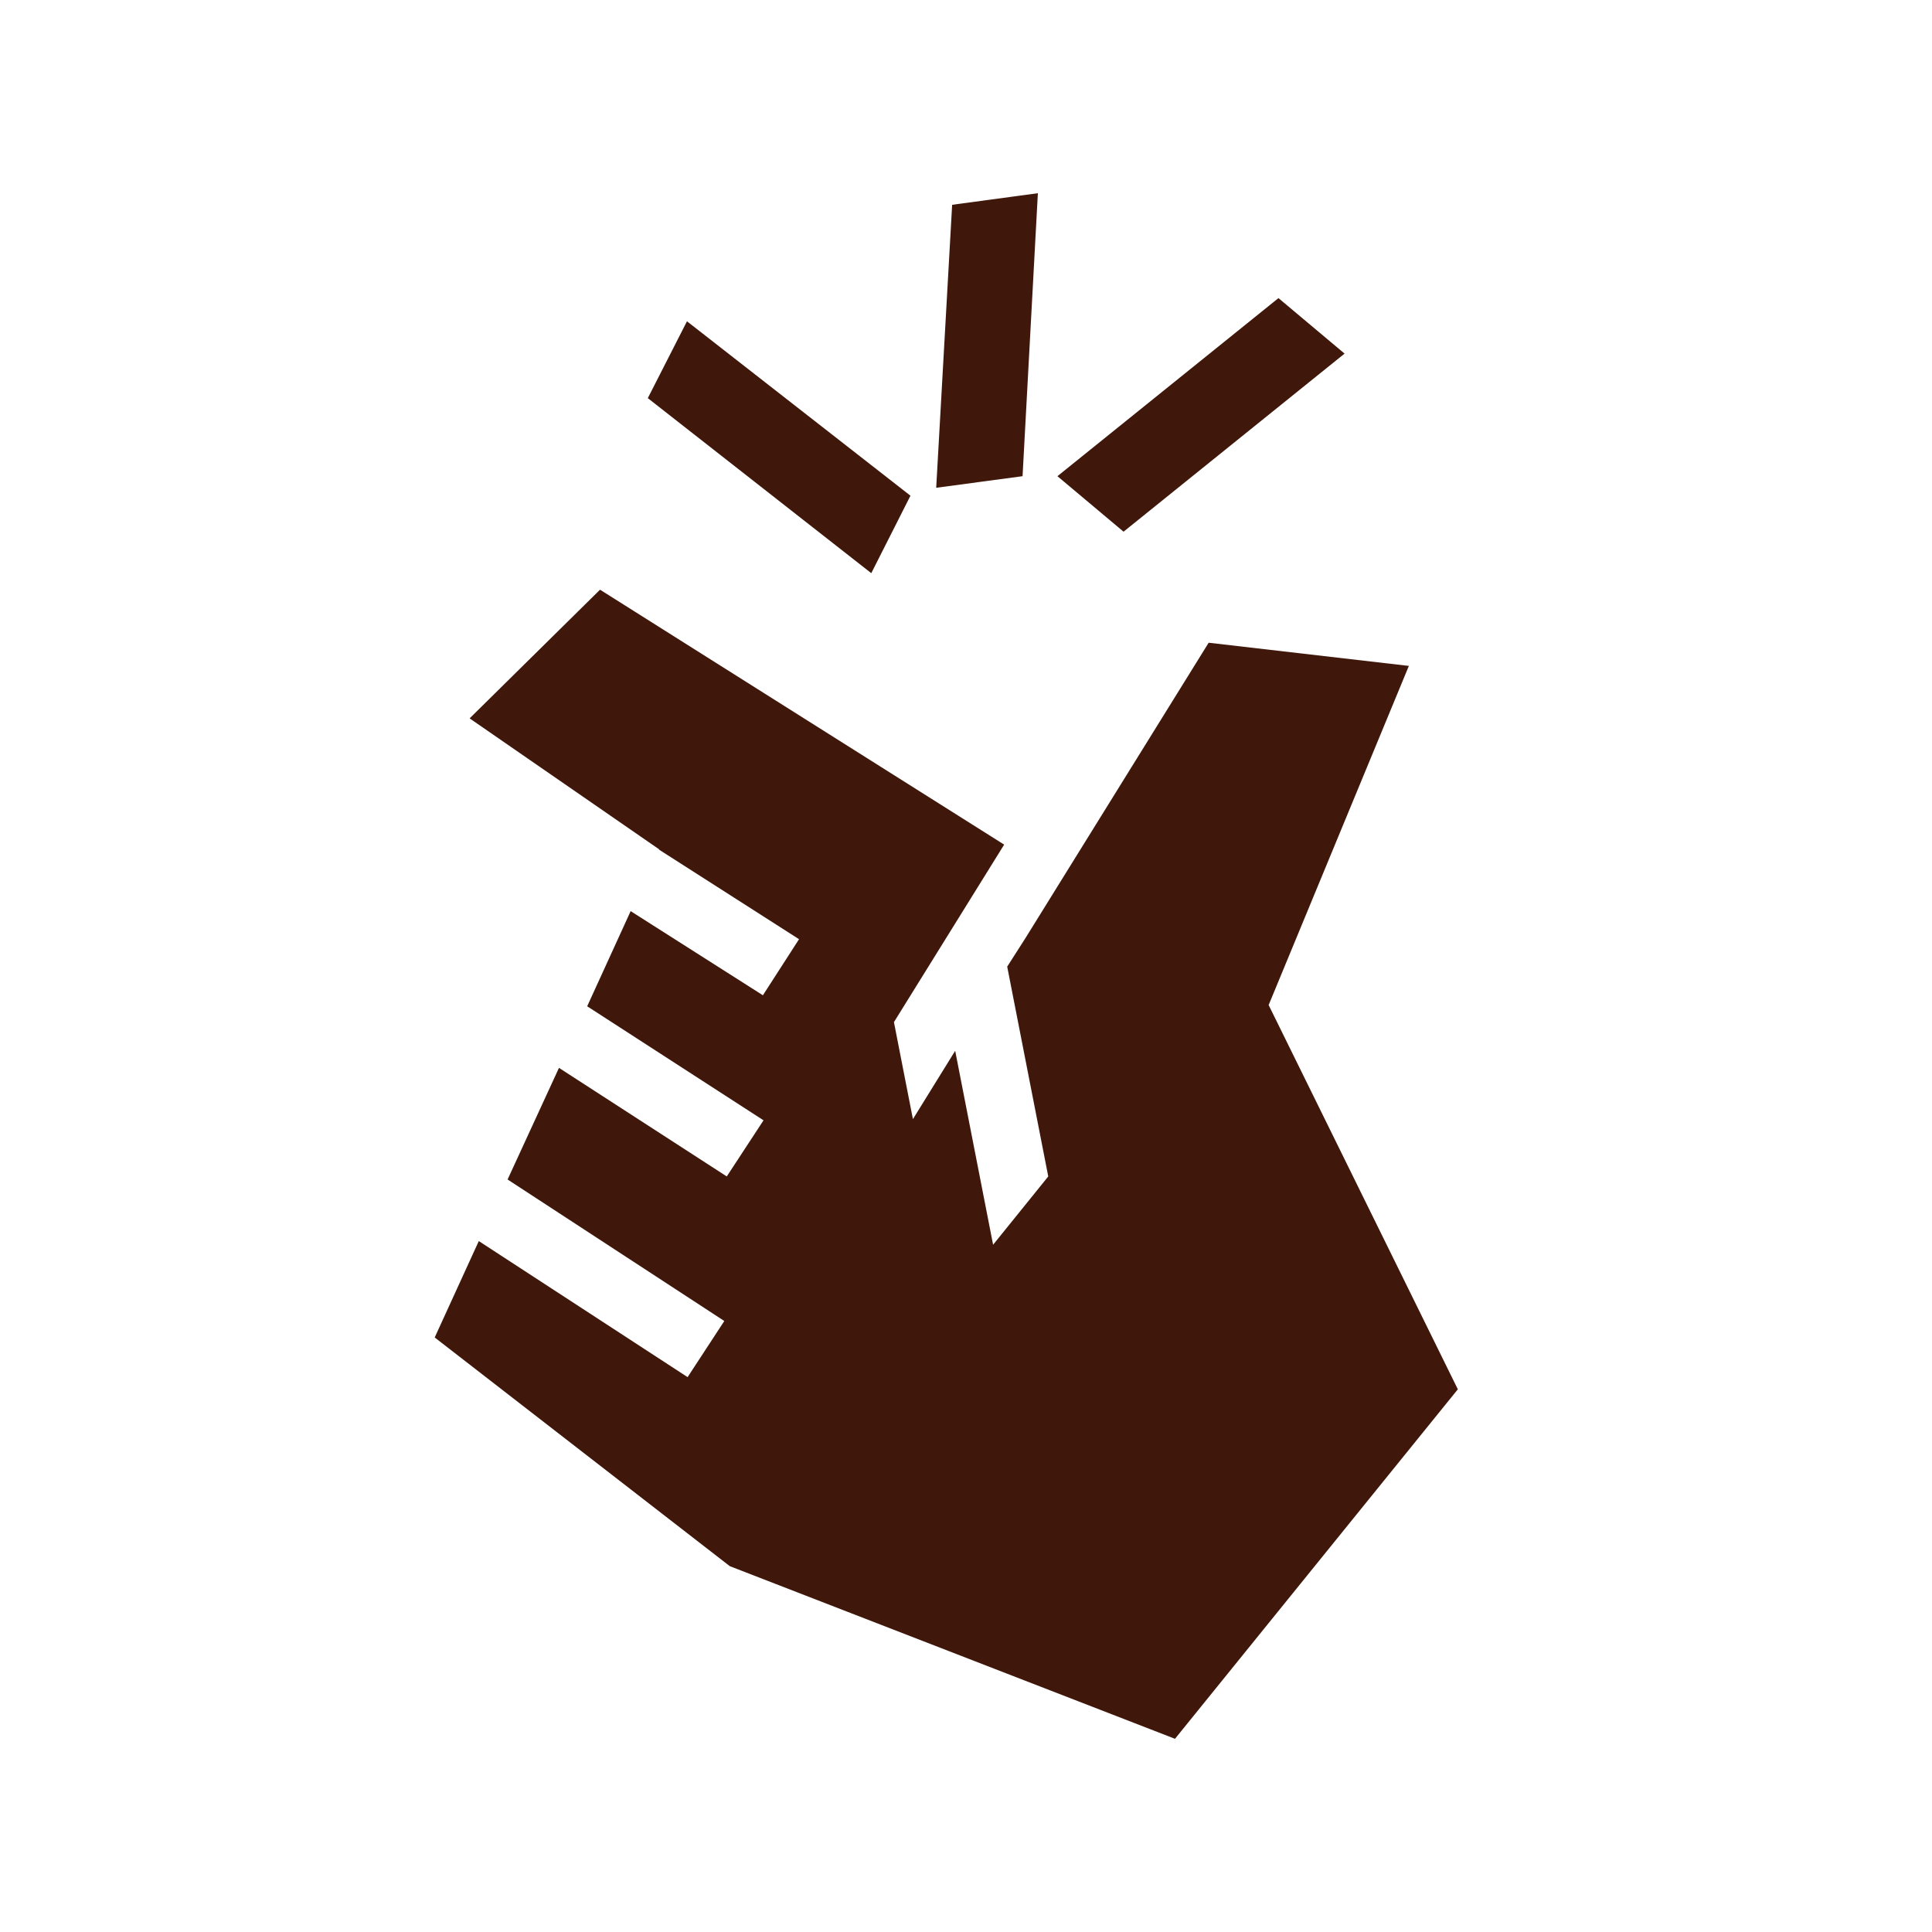 <svg width="40" height="40" viewBox="0 0 40 40" fill="none" xmlns="http://www.w3.org/2000/svg">
<path d="M26.266 20.808L29.169 13.787L25.024 13.307L21.969 18.232L21.233 19.419L20.853 20.013L21.703 24.357L20.561 25.771L19.776 21.756L18.901 23.17L18.508 21.162L20.79 17.487L12.423 12.209L9.723 14.873L13.652 17.588H13.64L16.543 19.445L15.795 20.606L13.057 18.864L12.157 20.834L15.808 23.195L15.047 24.357L11.573 22.109L10.509 24.42L14.996 27.35L14.236 28.512L9.913 25.695L9 27.691L15.11 32.426L24.327 36L30.183 28.764L26.266 20.808Z" fill="#40180B"/>
<path d="M18.039 11.867L13.412 8.243L14.223 6.652L18.85 10.263L18.039 11.867Z" fill="#40180B"/>
<path d="M19.383 10.099L19.713 4.24L21.488 4L21.171 9.859L19.383 10.099Z" fill="#40180B"/>
<path d="M21.893 9.859L26.469 6.172L27.838 7.321L23.262 11.008L21.893 9.859Z" fill="#40180B"/>
</svg>
